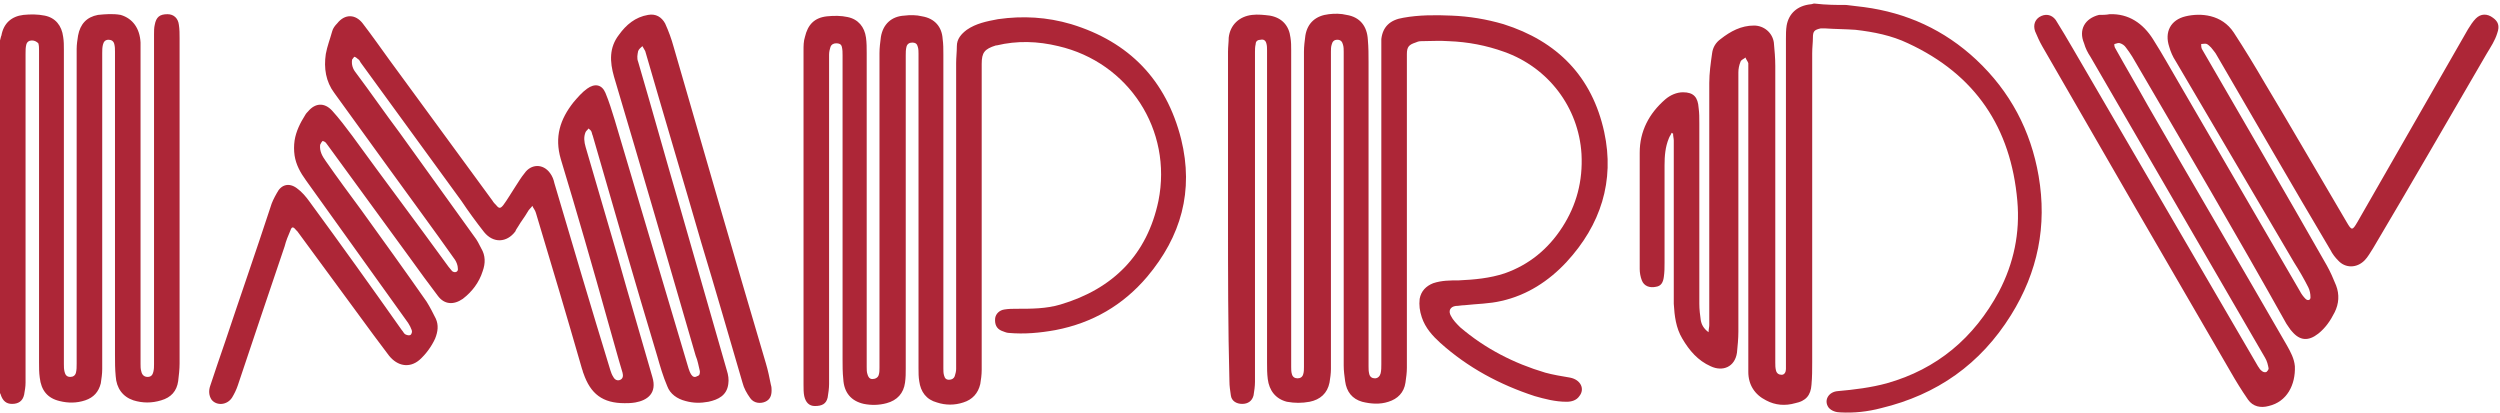 <?xml version="1.0" encoding="utf-8"?>
<svg version="1.1" id="Layer_1" x="0px" y="0px" fill="#AD2637" viewBox="0 0 352.197 58.183" style="enable-background:new 0 0 355.3 102.7;" xmlns="http://www.w3.org/2000/svg">
  <g transform="matrix(1, 0, 0, 1, -2, 0)">
    <path d="M 262.1 0.7 C 262.9 0.8 263.8 0.9 264.6 1 C 270.6 1.8 275.9 4.2 280.4 8.4 C 285.2 12.9 288.1 18.4 289.2 24.8 C 290.4 31.8 289.1 38.3 285.3 44.4 C 281 51.3 274.9 55.6 267 57.5 C 265.1 58 263.2 58.2 261.3 58.1 C 260.7 58.1 260 57.9 259.6 57.4 C 258.9 56.4 259.6 55.2 260.9 55.1 C 263.2 54.9 265.6 54.6 267.8 54 C 274.9 52 280.1 47.6 283.6 41.1 C 285.7 37.1 286.6 32.8 286.2 28.3 C 285.3 18 280.3 10.5 270.8 6.1 C 268.5 5 266 4.5 263.4 4.2 C 262 4.1 260.5 4.1 259.1 4 C 258.9 4 258.7 4 258.5 4 C 257.6 4.2 257.4 4.4 257.4 5.3 C 257.4 6 257.3 6.7 257.3 7.5 C 257.3 22 257.3 36.5 257.3 51 C 257.3 52.1 257.3 53.1 257.2 54.2 C 257.1 55.7 256.4 56.5 254.9 56.8 C 253.5 57.2 252.1 57.1 250.8 56.4 C 249.2 55.6 248.3 54.2 248.3 52.4 C 248.3 38.3 248.3 24.2 248.3 10 C 248.3 9.6 248.3 9.2 248.3 8.9 C 248.2 8.6 248 8.4 247.9 8.1 C 247.7 8.3 247.3 8.4 247.2 8.7 C 247 9.2 246.9 9.7 246.9 10.2 C 246.9 10.4 246.9 10.7 246.9 10.9 C 246.9 22.8 246.9 34.8 246.9 46.7 C 246.9 47.7 246.8 48.7 246.7 49.7 C 246.4 51.7 244.7 52.4 243 51.6 C 241.2 50.8 240 49.4 239 47.7 C 238.1 46.2 237.9 44.5 237.8 42.8 C 237.8 40.9 237.8 39 237.8 37.1 C 237.8 31.3 237.8 25.6 237.8 19.8 C 237.8 19.5 237.7 19.2 237.7 18.8 C 237.6 18.8 237.6 18.8 237.5 18.7 C 237.4 19 237.2 19.2 237.1 19.5 C 236.6 20.7 236.5 22 236.5 23.3 C 236.5 27.9 236.5 32.4 236.5 37 C 236.5 37.7 236.5 38.3 236.4 39 C 236.3 39.8 236 40.3 235.3 40.4 C 234.4 40.6 233.6 40.3 233.3 39.5 C 233.1 39 233 38.4 233 37.9 C 233 32.4 233 27 233 21.5 C 233 18.5 234.3 16 236.6 14 C 237.3 13.4 238.2 13 239.1 13 C 240.6 13 241.2 13.7 241.3 15.2 C 241.4 15.9 241.4 16.6 241.4 17.4 C 241.4 25.9 241.4 34.3 241.4 42.8 C 241.4 43.6 241.5 44.4 241.6 45.1 C 241.7 45.7 242 46.3 242.7 46.8 C 242.7 46.4 242.8 46.1 242.8 45.8 C 242.8 41.1 242.8 36.4 242.8 31.8 C 242.8 25.1 242.8 18.4 242.8 11.7 C 242.8 10.3 243 8.9 243.2 7.5 C 243.3 6.7 243.7 6 244.4 5.5 C 245.8 4.4 247.3 3.6 249.1 3.6 C 250.5 3.6 251.7 4.6 251.9 6 C 252 7.1 252.1 8.2 252.1 9.3 C 252.1 23.2 252.1 37.1 252.1 51.1 C 252.1 51.5 252.1 51.8 252.2 52.2 C 252.3 52.6 252.6 52.8 253 52.8 C 253.4 52.8 253.6 52.4 253.6 52 C 253.6 51.6 253.6 51.2 253.6 50.7 C 253.6 35.6 253.6 20.6 253.6 5.5 C 253.6 4.9 253.6 4.2 253.7 3.6 C 254 1.9 255.2 0.8 257.1 0.6 C 257.3 0.6 257.4 0.5 257.6 0.5 C 259.3 0.7 260.7 0.7 262.1 0.7 Z"/>
    <path d="M 2 5.7 C 2.1 5.4 2.1 5.2 2.2 5 C 2.5 3.3 3.6 2.3 5.3 2.1 C 6.3 2 7.3 2 8.3 2.2 C 9.8 2.5 10.7 3.6 10.9 5.2 C 11 5.8 11 6.4 11 7 C 11 21.8 11 36.5 11 51.3 C 11 51.7 11 52 11.1 52.4 C 11.2 52.8 11.4 53.1 11.9 53.1 C 12.3 53.1 12.6 52.9 12.7 52.5 C 12.8 52.1 12.8 51.7 12.8 51.2 C 12.8 36.4 12.8 21.7 12.8 6.9 C 12.8 6.3 12.9 5.6 13 5 C 13.3 3.4 14.2 2.4 15.8 2.1 C 16.8 2 17.9 1.9 19 2.1 C 20.7 2.6 21.7 4 21.8 6 C 21.8 6.6 21.8 7.2 21.8 7.8 C 21.8 22.3 21.8 36.8 21.8 51.3 C 21.8 51.6 21.8 52 21.9 52.3 C 22 52.8 22.3 53.1 22.8 53.1 C 23.3 53.1 23.5 52.8 23.6 52.4 C 23.7 52 23.7 51.7 23.7 51.3 C 23.7 35.8 23.7 20.3 23.7 4.8 C 23.7 4.4 23.7 3.9 23.8 3.5 C 24 2.4 24.5 2 25.6 2 C 26.5 2 27.1 2.6 27.2 3.5 C 27.3 4.1 27.3 4.8 27.3 5.4 C 27.3 20.7 27.3 35.9 27.3 51.2 C 27.3 52 27.2 52.9 27.1 53.7 C 26.9 55.1 26.1 56 24.7 56.4 C 23.4 56.8 22.1 56.8 20.8 56.4 C 19.3 55.9 18.4 54.7 18.3 53 C 18.2 52 18.2 51 18.2 50 C 18.2 35.8 18.2 21.5 18.2 7.3 C 18.2 6.9 18.2 6.6 18.1 6.2 C 18 5.8 17.7 5.6 17.3 5.6 C 16.8 5.6 16.6 5.9 16.5 6.3 C 16.4 6.7 16.4 7.1 16.4 7.5 C 16.4 22.3 16.4 37.2 16.4 52 C 16.4 52.7 16.3 53.3 16.2 54 C 15.9 55.2 15.2 56 14 56.4 C 12.8 56.8 11.6 56.8 10.4 56.5 C 8.7 56.1 7.8 55 7.6 53.2 C 7.5 52.5 7.5 51.8 7.5 51 C 7.5 36.4 7.5 21.7 7.5 7.1 C 7.5 6.8 7.5 6.4 7.4 6.1 C 7.2 5.9 6.9 5.7 6.5 5.7 C 6.1 5.7 5.8 5.9 5.7 6.3 C 5.6 6.7 5.6 7.1 5.6 7.6 C 5.6 23 5.6 38.4 5.6 53.9 C 5.6 54.5 5.5 55 5.4 55.6 C 5.2 56.5 4.6 56.9 3.7 56.9 C 2.9 56.9 2.4 56.5 2.1 55.6 C 2.1 55.5 2 55.4 2 55.4 C 2 38.7 2 22.2 2 5.7 Z"/>
    <path d="M 90 56.8 C 86.9 56.8 85.2 55.5 84.2 52.6 C 84.1 52.4 84.1 52.2 84 52 C 81.9 44.7 79.7 37.3 77.5 30 C 77.4 29.6 77.1 29.3 77 29 C 76.8 29.3 76.5 29.5 76.3 29.9 C 75.9 30.6 75.4 31.2 75 31.9 C 74.9 32.1 74.7 32.3 74.6 32.6 C 73.4 34.2 71.5 34.3 70.2 32.7 C 69.1 31.3 68 29.8 67 28.3 C 62.3 21.8 57.5 15.3 52.8 8.8 C 52.7 8.6 52.6 8.4 52.4 8.3 C 52.2 8.1 52 8 51.9 8 C 51.8 8.1 51.7 8.3 51.6 8.4 C 51.5 9.1 51.7 9.7 52.1 10.2 C 54.2 13 56.2 15.9 58.3 18.7 C 61.8 23.6 65.3 28.4 68.8 33.3 C 69.2 33.8 69.5 34.4 69.8 35 C 70.4 36 70.4 37.1 70 38.2 C 69.5 39.8 68.5 41.1 67.2 42.1 C 65.9 43 64.6 42.9 63.7 41.7 C 62.4 40 61.1 38.2 59.8 36.4 C 55.9 31.1 52.1 25.8 48.2 20.5 C 48.1 20.4 48 20.2 47.9 20.1 C 47.8 20 47.5 19.8 47.4 19.9 C 47.3 20 47.2 20.2 47.1 20.4 C 47 21.3 47.4 22 47.9 22.7 C 49.5 25 51.2 27.3 52.9 29.6 C 56 33.9 59.1 38.2 62.1 42.5 C 62.6 43.3 63 44.1 63.4 44.9 C 63.8 45.8 63.7 46.7 63.3 47.7 C 62.8 48.8 62 49.9 61.1 50.7 C 59.7 51.9 58 51.6 56.8 50.1 C 56.1 49.2 55.4 48.2 54.7 47.3 C 51.1 42.4 47.5 37.5 43.9 32.6 C 43.8 32.5 43.8 32.5 43.7 32.4 C 43.3 31.9 43.1 31.9 42.9 32.5 C 42.6 33.2 42.3 33.9 42.1 34.7 C 39.9 41.2 37.7 47.7 35.5 54.3 C 35.3 54.9 35 55.5 34.7 56 C 34 57.1 32.5 57.2 31.8 56.3 C 31.4 55.7 31.4 55 31.6 54.4 C 32.3 52.3 33 50.2 33.7 48.2 C 35.8 41.9 38 35.6 40.1 29.2 C 40.3 28.5 40.6 27.9 41 27.2 C 41.6 26 42.7 25.7 43.8 26.5 C 44.5 27 45.1 27.7 45.6 28.4 C 50 34.4 54.3 40.4 58.6 46.5 C 58.8 46.7 58.9 47 59.1 47.1 C 59.3 47.2 59.6 47.3 59.8 47.2 C 60 47.1 60.1 46.7 60 46.5 C 59.9 46.2 59.7 45.8 59.5 45.5 C 54.7 38.8 49.9 32.1 45.1 25.4 C 44.3 24.3 43.7 23.2 43.5 21.9 C 43.4 21.2 43.4 20.5 43.5 19.8 C 43.7 18.5 44.3 17.3 45 16.2 C 45.1 16 45.3 15.8 45.4 15.7 C 46.4 14.5 47.7 14.4 48.8 15.6 C 49.8 16.7 50.7 17.9 51.6 19.1 C 56.1 25.3 60.7 31.4 65.2 37.6 C 65.4 37.8 65.5 38 65.7 38.2 C 66.1 38.5 66.6 38.3 66.5 37.8 C 66.5 37.4 66.3 36.9 66.1 36.6 C 63 32.2 59.8 27.9 56.7 23.6 C 54.2 20.1 51.6 16.6 49.1 13.1 C 47.9 11.5 47.6 9.6 47.9 7.6 C 48.1 6.5 48.5 5.5 48.8 4.4 C 48.9 4 49.2 3.6 49.5 3.3 C 50.6 1.9 52.1 2 53.1 3.3 C 54.4 5 55.6 6.7 56.9 8.5 C 61.7 15.1 66.6 21.7 71.4 28.3 C 71.5 28.5 71.7 28.7 71.9 28.9 C 72.3 29.4 72.5 29.4 72.9 28.9 C 73.5 28.1 74 27.2 74.6 26.3 C 75 25.7 75.4 25 75.9 24.4 C 76.8 23.1 78.5 23 79.5 24.4 C 79.8 24.8 80 25.3 80.1 25.8 C 82.7 34.6 85.3 43.4 88 52.2 C 88.1 52.5 88.2 52.8 88.4 53.1 C 88.6 53.5 89 53.7 89.4 53.5 C 89.8 53.3 89.8 52.9 89.7 52.5 C 89 50.2 88.4 47.9 87.7 45.5 C 85.5 37.6 83.3 30 81 22.4 C 80.1 19.3 80.9 16.8 82.8 14.4 C 83.4 13.7 84 13 84.7 12.5 C 85.8 11.7 86.8 11.9 87.3 13.1 C 87.8 14.3 88.2 15.6 88.6 16.9 C 92.1 28.6 95.5 40.2 99 51.9 C 99.1 52.2 99.2 52.5 99.4 52.8 C 99.6 53.1 99.9 53.2 100.2 53 C 100.6 52.9 100.6 52.6 100.6 52.3 C 100.4 51.5 100.3 50.8 100 50.1 C 96.2 37 92.4 23.9 88.5 10.8 C 87.9 8.7 87.8 6.7 89.2 4.9 C 90.2 3.5 91.5 2.4 93.3 2.1 C 94.4 1.9 95.2 2.4 95.7 3.3 C 96.2 4.4 96.6 5.5 96.9 6.6 C 101.2 21.5 105.5 36.3 109.9 51.2 C 110.2 52.2 110.4 53.2 110.6 54.2 C 110.7 54.5 110.7 54.8 110.7 55 C 110.7 55.7 110.5 56.3 109.8 56.6 C 109.1 56.9 108.2 56.8 107.7 56.1 C 107.2 55.4 106.8 54.7 106.6 53.9 C 104.7 47.4 102.8 40.8 100.8 34.2 C 98.2 25.2 95.5 16.2 92.9 7.2 C 92.8 7 92.6 6.7 92.5 6.5 C 92.3 6.7 92 6.9 91.9 7.2 C 91.8 7.7 91.7 8.2 91.9 8.7 C 93.9 15.5 95.8 22.4 97.8 29.2 C 100 36.9 102.2 44.5 104.4 52.2 C 104.6 52.8 104.7 53.5 104.6 54.1 C 104.4 55.7 103.2 56.3 101.8 56.6 C 100.7 56.8 99.7 56.8 98.6 56.5 C 97.4 56.2 96.4 55.5 96 54.4 C 95.4 53 95 51.6 94.6 50.2 C 91.5 39.9 88.5 29.5 85.5 19.1 C 85.4 18.9 85.4 18.7 85.3 18.5 C 85.2 18.3 85 18.2 84.9 18.1 C 84.8 18.3 84.6 18.4 84.5 18.6 C 84.2 19.3 84.3 20 84.5 20.7 C 86 25.8 87.5 31 89 36.1 C 90.6 41.8 92.3 47.5 93.9 53.1 C 94.6 55.4 93.2 56.4 91.5 56.7 C 90.9 56.8 90.4 56.8 90 56.8 Z"/>
    <path d="M 175 30.5 C 175 22.8 175 15 175 7.3 C 175 6.6 175.1 5.9 175.1 5.3 C 175.3 3.5 176.6 2.3 178.4 2.1 C 179.2 2 180.1 2.1 180.9 2.2 C 182.6 2.5 183.6 3.6 183.8 5.3 C 183.9 5.9 183.9 6.5 183.9 7.1 C 183.9 22 183.9 36.8 183.9 51.7 C 183.9 52 183.9 52.4 184 52.7 C 184.1 53.1 184.4 53.3 184.8 53.3 C 185.2 53.3 185.5 53.1 185.6 52.7 C 185.7 52.4 185.7 52 185.7 51.7 C 185.7 36.9 185.7 22.1 185.7 7.3 C 185.7 6.5 185.8 5.8 185.9 5 C 186.2 3.2 187.4 2.2 189.2 2 C 190 1.9 190.9 1.9 191.7 2.1 C 193.6 2.4 194.6 3.7 194.7 5.6 C 194.8 6.7 194.8 7.7 194.8 8.8 C 194.8 23.1 194.8 37.3 194.8 51.6 C 194.8 52 194.8 52.3 194.9 52.7 C 195 53.1 195.3 53.3 195.7 53.3 C 196.1 53.3 196.4 53 196.5 52.6 C 196.6 52.2 196.6 51.7 196.6 51.3 C 196.6 36.5 196.6 21.7 196.6 6.8 C 196.6 6.4 196.6 6 196.6 5.5 C 196.8 3.8 197.8 2.8 199.7 2.5 C 201.9 2.1 204.2 2.1 206.5 2.2 C 209 2.3 211.4 2.7 213.8 3.4 C 221.4 5.8 226.3 10.8 228 18.6 C 229.5 25.5 227.5 31.7 222.7 36.9 C 220.2 39.6 217.1 41.6 213.5 42.4 C 211.8 42.8 210.1 42.8 208.3 43 C 207.9 43 207.5 43.1 207.1 43.1 C 206.3 43.2 206 43.8 206.4 44.5 C 206.7 45.1 207.2 45.6 207.7 46.1 C 211.2 49.1 215.3 51.2 219.7 52.5 C 220.8 52.8 222 53 223.2 53.2 C 224.7 53.5 225.3 54.8 224.5 55.8 C 224.1 56.4 223.4 56.6 222.7 56.6 C 221.1 56.6 219.6 56.2 218.2 55.8 C 213.3 54.2 208.8 51.8 204.9 48.3 C 203.8 47.3 202.8 46.2 202.3 44.7 C 202 43.8 201.9 43 202 42.1 C 202.2 41 202.9 40.3 203.9 39.9 C 205.1 39.5 206.3 39.5 207.5 39.5 C 209.7 39.4 211.9 39.2 214 38.5 C 217.4 37.3 220.1 35.1 222.1 32 C 224.1 28.9 225 25.5 224.8 21.7 C 224.4 15.1 220.1 9.5 213.9 7.3 C 211.4 6.4 208.8 5.9 206.1 5.8 C 204.8 5.7 203.5 5.8 202.2 5.8 C 201.9 5.8 201.6 5.9 201.4 6 C 200.5 6.3 200.2 6.6 200.2 7.6 C 200.2 8 200.2 8.3 200.2 8.7 C 200.2 23.1 200.2 37.5 200.2 51.8 C 200.2 52.5 200.1 53.2 200 53.9 C 199.8 55.3 198.9 56.2 197.6 56.6 C 196.4 57 195.1 56.9 193.9 56.6 C 192.5 56.2 191.7 55.2 191.5 53.7 C 191.4 53 191.3 52.2 191.3 51.5 C 191.3 36.8 191.3 22 191.3 7.3 C 191.3 7 191.3 6.6 191.2 6.3 C 191.1 5.9 190.9 5.6 190.4 5.6 C 189.9 5.6 189.7 5.9 189.6 6.3 C 189.5 6.6 189.5 7 189.5 7.3 C 189.5 22.2 189.5 37.1 189.5 52 C 189.5 52.6 189.4 53.3 189.3 53.9 C 189 55.4 188 56.3 186.5 56.6 C 185.4 56.8 184.4 56.8 183.3 56.6 C 181.7 56.2 180.8 55 180.6 53.4 C 180.5 52.6 180.5 51.9 180.5 51.1 C 180.5 36.4 180.5 21.7 180.5 7.1 C 180.5 6.8 180.5 6.4 180.4 6.1 C 180.3 5.7 180 5.5 179.6 5.6 C 179.2 5.6 178.9 5.8 178.9 6.2 C 178.8 6.6 178.8 7 178.8 7.3 C 178.8 22.8 178.8 38.3 178.8 53.8 C 178.8 54.4 178.7 55.1 178.6 55.7 C 178.4 56.5 177.8 56.9 177 56.9 C 176.2 56.9 175.5 56.5 175.4 55.7 C 175.3 55 175.2 54.4 175.2 53.7 C 175 46.1 175 38.3 175 30.5 Z"/>
    <path d="M 115.2 30.4 C 115.2 22.6 115.2 14.8 115.2 7.1 C 115.2 6.5 115.2 5.8 115.4 5.2 C 115.8 3.5 116.7 2.5 118.5 2.3 C 119.5 2.2 120.5 2.2 121.4 2.4 C 122.9 2.7 123.8 3.8 124 5.3 C 124.1 6 124.1 6.8 124.1 7.5 C 124.1 22.2 124.1 37 124.1 51.7 C 124.1 52.1 124.1 52.4 124.2 52.7 C 124.3 53.1 124.5 53.4 124.9 53.4 C 125.3 53.4 125.7 53.2 125.8 52.8 C 125.9 52.5 125.9 52.1 125.9 51.8 C 125.9 37 125.9 22.3 125.9 7.5 C 125.9 6.7 126 6 126.1 5.2 C 126.4 3.4 127.6 2.3 129.4 2.2 C 130.2 2.1 131.1 2.1 131.9 2.3 C 133.7 2.6 134.7 3.8 134.8 5.5 C 134.9 6.2 134.9 6.9 134.9 7.7 C 134.9 22.4 134.9 37.2 134.9 51.9 C 134.9 52.2 134.9 52.6 135 52.9 C 135.1 53.3 135.3 53.5 135.7 53.5 C 136.1 53.5 136.4 53.3 136.5 53 C 136.6 52.7 136.7 52.3 136.7 52 C 136.7 37.6 136.7 23.2 136.7 8.9 C 136.7 8.1 136.8 7.3 136.8 6.5 C 136.8 5.5 137.4 4.8 138.2 4.2 C 139.5 3.3 141 3 142.6 2.7 C 146.1 2.2 149.5 2.4 152.9 3.4 C 161.1 5.9 166.3 11.3 168.4 19.6 C 170.2 26.9 168.4 33.3 163.6 39 C 160.2 43 155.9 45.5 150.7 46.5 C 148.5 46.9 146.3 47.1 144.1 46.9 C 143.8 46.9 143.4 46.7 143.1 46.6 C 142.4 46.3 142.1 45.7 142.2 44.8 C 142.3 44.2 142.8 43.7 143.5 43.6 C 144.1 43.5 144.7 43.5 145.3 43.5 C 147.3 43.5 149.4 43.5 151.4 42.9 C 158.8 40.7 163.6 35.9 165.2 28.3 C 167.2 18.3 161 8.8 151.1 6.5 C 148.2 5.8 145.3 5.7 142.4 6.4 L 142.3 6.4 C 140.7 6.9 140.3 7.4 140.3 9 C 140.3 23.4 140.3 37.8 140.3 52.1 C 140.3 52.8 140.2 53.5 140.1 54.1 C 139.8 55.4 139 56.3 137.7 56.7 C 136.5 57.1 135.2 57.1 134 56.7 C 132.5 56.3 131.7 55.2 131.5 53.7 C 131.4 53.1 131.4 52.5 131.4 51.9 C 131.4 37.1 131.4 22.4 131.4 7.6 C 131.4 7.3 131.4 6.9 131.3 6.6 C 131.2 6.2 131 6 130.5 6 C 130.1 6 129.8 6.2 129.7 6.6 C 129.6 7 129.6 7.4 129.6 7.8 C 129.6 22.5 129.6 37.2 129.6 51.9 C 129.6 52.6 129.6 53.2 129.5 53.9 C 129.3 55.4 128.4 56.4 126.9 56.8 C 125.8 57.1 124.7 57.1 123.7 56.9 C 121.9 56.5 120.9 55.3 120.8 53.4 C 120.7 52.5 120.7 51.5 120.7 50.6 C 120.7 36.3 120.7 22 120.7 7.8 C 120.7 7.4 120.7 7 120.6 6.6 C 120.5 6.2 120.2 6.1 119.8 6.1 C 119.4 6.1 119.1 6.3 119 6.6 C 118.9 6.9 118.8 7.3 118.8 7.7 C 118.8 23.2 118.8 38.6 118.8 54.1 C 118.8 54.7 118.7 55.4 118.6 56 C 118.4 56.9 117.8 57.2 116.8 57.2 C 116 57.2 115.5 56.7 115.3 55.8 C 115.2 55.3 115.2 54.8 115.2 54.2 C 115.2 46 115.2 38.2 115.2 30.4 Z"/>
    <path d="M 299.2 2 C 301.9 1.9 303.9 3.3 305.3 5.5 C 306.7 7.7 307.9 9.9 309.2 12.1 C 314.8 21.7 320.4 31.4 326 41 C 326.2 41.4 326.5 41.8 326.8 42.1 C 327.1 42.4 327.5 42.3 327.5 41.9 C 327.5 41.4 327.4 40.9 327.2 40.5 C 326.6 39.3 325.9 38.1 325.2 37 C 319.6 27.5 314.1 18.1 308.5 8.6 C 308.1 8 307.8 7.3 307.6 6.6 C 306.9 4.5 307.8 2.8 309.9 2.3 C 312 1.8 315 2 316.7 4.6 C 318.2 6.9 319.6 9.2 321 11.6 C 324.9 18.1 328.7 24.7 332.6 31.3 C 333.3 32.5 333.4 32.5 334.1 31.3 C 339.3 22.2 344.5 13.2 349.7 4.1 C 350 3.6 350.4 3 350.8 2.6 C 351.5 1.9 352.4 1.9 353.2 2.5 C 353.9 3 354.2 3.6 353.8 4.7 C 353.5 5.7 352.9 6.6 352.3 7.6 C 347 16.7 341.7 25.9 336.3 35 C 335.9 35.6 335.6 36.2 335.1 36.7 C 334 37.8 332.4 37.8 331.4 36.7 C 331 36.3 330.6 35.8 330.3 35.2 C 324.9 26.1 319.6 16.9 314.3 7.8 C 314.1 7.4 313.8 7.1 313.5 6.7 C 313.3 6.5 313.1 6.3 312.9 6.2 C 312.7 6.1 312.4 6.2 312.1 6.2 C 312.1 6.4 312.1 6.7 312.2 6.9 C 318.1 17.1 324 27.2 329.8 37.4 C 330.3 38.3 330.7 39.2 331.1 40.2 C 331.6 41.5 331.5 42.8 330.9 44 C 330.3 45.2 329.6 46.2 328.6 47 C 327.2 48.1 326 48 324.9 46.7 C 324.6 46.4 324.4 46 324.1 45.6 C 317 32.9 309.7 20.5 302.4 8 C 302.1 7.5 301.8 7.1 301.5 6.7 C 301.3 6.4 301 6.2 300.7 6.1 C 300.5 6 300.2 6.1 299.9 6.2 C 299.8 6.2 299.9 6.7 300 6.8 C 301.5 9.5 303.1 12.2 304.6 14.9 C 311.1 26.2 317.7 37.4 324.2 48.7 C 324.7 49.6 325.2 50.5 325.3 51.6 C 325.4 54.2 324.2 56.6 321.6 57.2 C 320.5 57.5 319.4 57.3 318.7 56.3 C 317.8 55 317 53.7 316.2 52.3 C 307.3 37 298.5 21.8 289.7 6.5 C 289.3 5.8 289 5.1 288.7 4.4 C 288.4 3.5 288.7 2.8 289.3 2.4 C 290.1 1.9 291 2 291.6 2.8 C 292.4 4.1 293.2 5.4 294 6.8 C 302.7 21.7 311.4 36.7 320.1 51.6 C 320.3 51.9 320.4 52.1 320.7 52.3 C 320.8 52.4 321.1 52.5 321.3 52.4 C 321.4 52.3 321.6 52.1 321.6 51.9 C 321.5 51.4 321.4 50.9 321.1 50.4 C 319.9 48.3 318.7 46.3 317.5 44.2 C 310.5 32.1 303.5 20.1 296.5 8 C 296.1 7.4 295.8 6.8 295.6 6.1 C 294.8 4.2 295.7 2.6 297.7 2.1 C 298.2 2.1 298.7 2.1 299.2 2 Z"/>
  </g>
</svg>